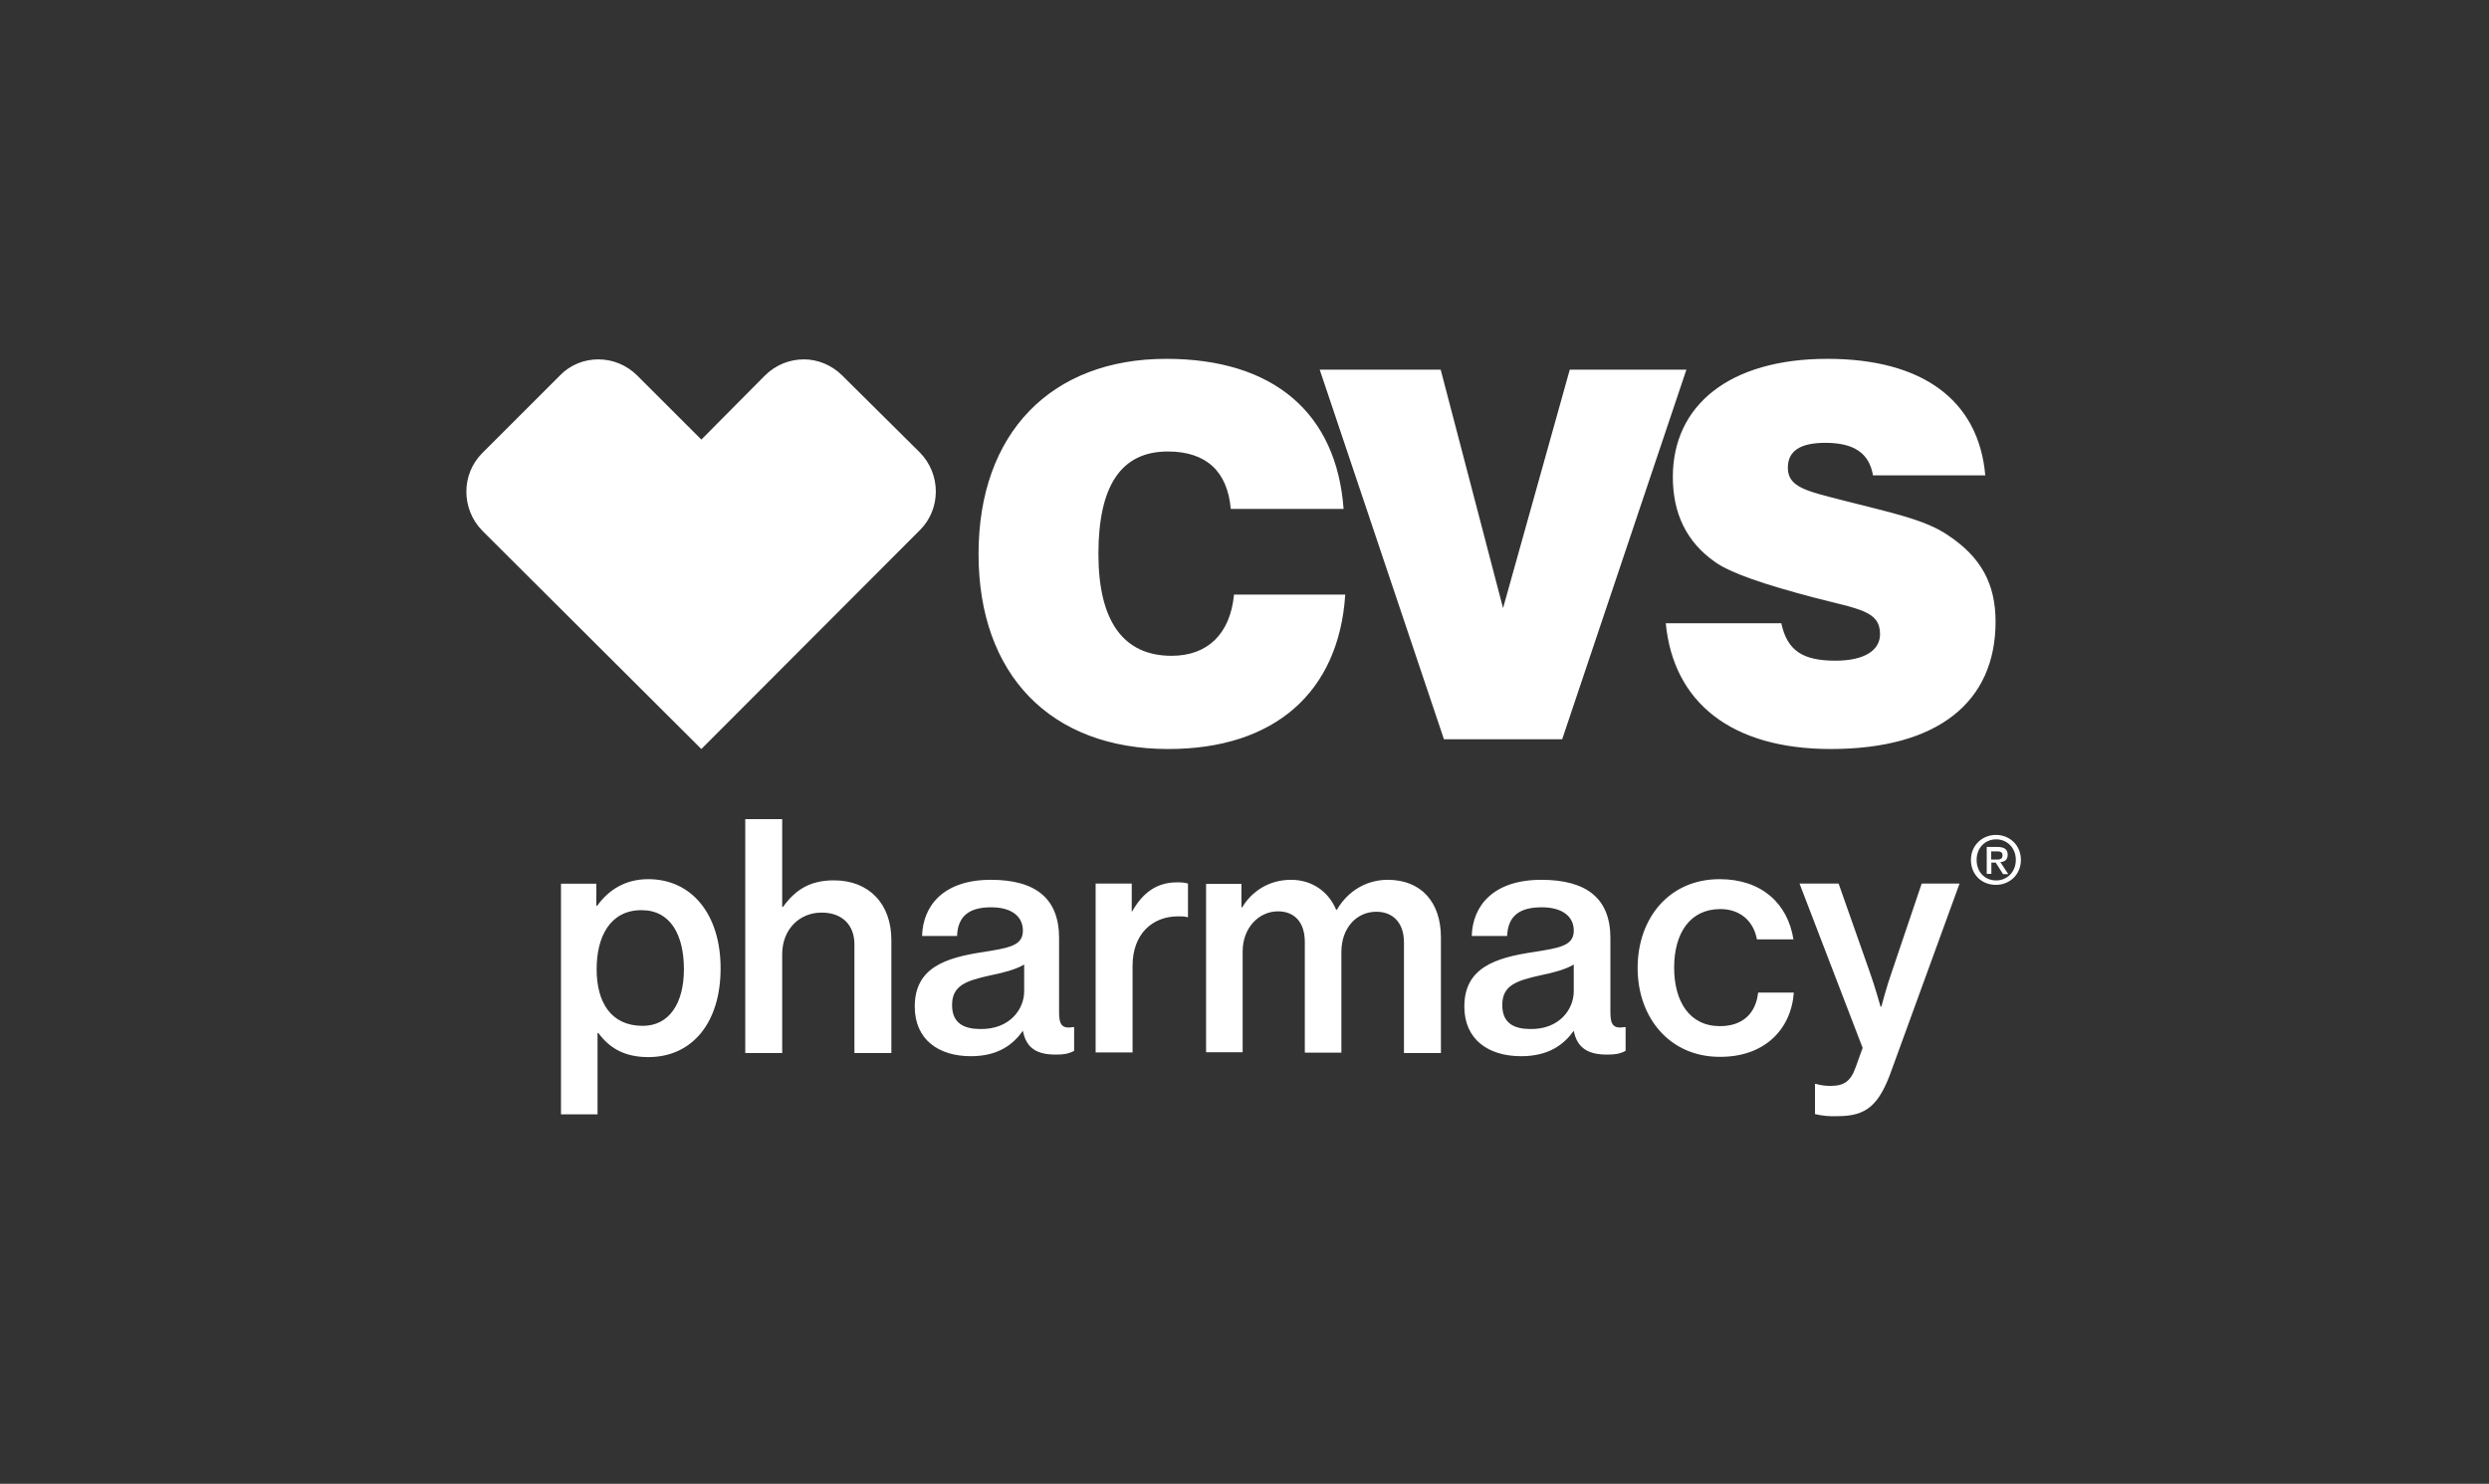 <svg width="218" height="130" viewBox="0 0 218 130" fill="none" xmlns="http://www.w3.org/2000/svg">
<rect x="0" y="0" width="218" height="130" fill="#333333" stroke="none"/>
<path d="M49.1 77.42H52.23V79.355H52.301C53.297 77.993 54.72 77.025 56.782 77.025C60.589 77.025 63.114 80.107 63.114 84.838C63.114 89.604 60.624 92.614 56.782 92.614C54.755 92.614 53.404 91.862 52.407 90.5H52.336V97.631H49.135V77.42H49.1ZM59.901 84.915C59.901 81.953 58.758 79.74 56.186 79.74C53.436 79.74 52.257 82.06 52.257 84.915C52.257 87.806 53.507 89.876 56.293 89.876C58.579 89.876 59.901 87.949 59.901 84.915ZM68.509 79.453H68.581C69.659 77.951 70.953 77.128 73.038 77.128C76.129 77.128 78.07 79.203 78.07 82.35V92.258H74.835V82.744C74.835 81.027 73.757 79.954 71.96 79.954C69.983 79.954 68.509 81.456 68.509 83.602V92.258H65.274V71.763H68.509V79.453ZM89.591 90.307C88.772 91.457 87.49 92.535 85.033 92.535C82.185 92.535 80.119 91.062 80.119 88.186C80.119 84.808 82.754 83.91 86.137 83.406C88.345 83.047 89.591 82.867 89.591 81.537C89.591 80.28 88.594 79.489 86.814 79.489C84.855 79.489 83.894 80.28 83.823 82.005H80.76C80.831 79.309 82.683 77.081 86.778 77.081C90.731 77.081 92.76 78.734 92.76 82.184V88.654C92.76 89.732 92.974 90.163 94.007 89.984H94.078V92.068C93.757 92.248 93.33 92.391 92.582 92.391C90.802 92.427 89.876 91.816 89.591 90.307ZM89.702 86.857V84.503C88.98 84.938 87.862 85.228 86.779 85.445C84.65 85.916 83.387 86.314 83.387 88.052C83.387 89.682 84.47 90.153 85.877 90.153C88.439 90.189 89.702 88.415 89.702 86.857ZM99.088 79.852H99.16C100.059 78.272 101.245 77.302 103.114 77.302C103.545 77.302 103.797 77.338 104.049 77.41V80.354H103.977C103.761 80.282 103.509 80.282 103.186 80.282C100.958 80.282 99.196 81.79 99.196 84.627V92.203H95.961V77.41H99.124V79.852H99.088ZM105.6 77.44H108.731V79.485H108.803C109.621 78.121 111.116 77.081 113.073 77.081C114.888 77.081 116.347 78.085 117.024 79.7H117.095C118.056 78.05 119.693 77.081 121.543 77.081C124.426 77.081 126.205 78.983 126.205 82.14V92.258H122.967V82.57C122.967 80.812 121.97 79.879 120.547 79.879C118.803 79.879 117.486 81.315 117.486 83.396V92.222H114.283V82.535C114.283 80.777 113.358 79.844 111.934 79.844C110.262 79.844 108.838 81.279 108.838 83.36V92.187H105.635V77.44H105.6ZM137.84 90.307C137.011 91.457 135.714 92.535 133.228 92.535C130.345 92.535 128.255 91.062 128.255 88.186C128.255 84.808 130.921 83.91 134.345 83.406C136.579 83.047 137.84 82.867 137.84 81.537C137.84 80.28 136.831 79.489 135.029 79.489C133.047 79.489 132.074 80.28 132.002 82.005H128.904C128.976 79.309 130.849 77.081 134.993 77.081C138.993 77.081 141.047 78.734 141.047 82.184V88.654C141.047 89.732 141.263 90.163 142.308 89.984H142.38V92.068C142.056 92.248 141.623 92.391 140.867 92.391C139.101 92.427 138.128 91.816 137.84 90.307ZM137.838 86.857V84.503C137.122 84.938 136.014 85.228 134.941 85.445C132.83 85.916 131.578 86.314 131.578 88.052C131.578 89.682 132.651 90.153 134.046 90.153C136.586 90.189 137.838 88.415 137.838 86.857ZM143.432 84.808C143.432 80.433 146.204 77.025 150.611 77.025C154.271 77.025 156.581 79.141 157.079 82.297H153.88C153.596 80.719 152.423 79.644 150.682 79.644C148.017 79.644 146.631 81.76 146.631 84.772C146.631 87.749 147.981 89.901 150.646 89.901C152.565 89.901 153.774 88.861 153.987 86.96H157.114C156.866 90.259 154.485 92.59 150.682 92.59C146.275 92.626 143.432 89.183 143.432 84.808ZM158.968 97.609V94.96H159.039C159.396 95.067 159.824 95.138 160.323 95.138C161.535 95.138 162.106 94.709 162.534 93.491L163.14 91.808L157.613 77.413H161.036L163.746 85.112C164.21 86.401 164.709 88.192 164.709 88.192H164.78C164.78 88.192 165.244 86.401 165.708 85.112L168.311 77.413H171.627L165.708 93.67C164.602 96.822 163.497 97.788 160.965 97.788C160.216 97.824 159.61 97.753 158.968 97.609H158.968ZM156.018 54.607C156.54 57.029 157.918 57.883 160.768 57.883C163.286 57.883 164.664 56.981 164.664 55.557C164.664 53.515 162.811 53.373 158.963 52.376C154.45 51.189 151.552 50.192 150.222 49.242C147.704 47.485 146.516 44.969 146.516 41.788C146.516 35.521 151.457 31.438 160.056 31.438C168.417 31.438 173.31 35.094 173.881 41.646H164.046C163.714 39.699 162.384 38.797 159.866 38.797C157.68 38.797 156.588 39.509 156.588 40.981C156.588 42.69 158.25 43.022 161.386 43.83C165.424 44.874 168.607 45.491 170.65 46.916C173.5 48.815 174.783 51.141 174.783 54.465C174.783 61.491 169.747 65.622 160.341 65.622C151.647 65.622 146.563 61.539 145.898 54.607H156.018ZM117.821 52.138C117.251 60.637 111.645 65.622 102.333 65.622C91.977 65.622 85.706 59.07 85.706 48.53C85.706 37.942 92.072 31.438 102.143 31.438C111.55 31.438 117.061 36.186 117.679 44.589H107.797C107.512 41.313 105.659 39.556 102.286 39.556C98.2 39.556 96.205 42.548 96.205 48.53C96.205 54.417 98.39 57.456 102.618 57.456C105.754 57.456 107.749 55.557 108.082 52.091H117.821V52.138ZM115.588 32.387H126.183L131.646 53.278L137.489 32.387H147.704L136.824 64.767H126.468L115.588 32.387ZM52.403 31.485C51.167 31.485 49.932 31.96 49.029 32.91L42.236 39.699C40.383 41.551 40.383 44.589 42.236 46.488L61.429 65.622L80.575 46.441C82.428 44.589 82.428 41.551 80.575 39.651L73.781 32.91C72.831 31.96 71.596 31.485 70.408 31.485C69.173 31.485 67.938 31.96 66.987 32.91L61.429 38.512L55.823 32.91C54.873 31.96 53.638 31.485 52.403 31.485ZM174.812 77.524C173.528 77.524 172.624 76.593 172.624 75.336C172.624 74.032 173.647 73.148 174.812 73.148C175.977 73.148 177 74.009 177 75.336C177 76.663 175.977 77.524 174.812 77.524ZM174.84 73.536C173.862 73.536 173.123 74.284 173.123 75.336C173.123 76.341 173.79 77.136 174.84 77.136C175.794 77.136 176.557 76.388 176.557 75.336C176.557 74.284 175.794 73.536 174.84 73.536ZM174.414 76.559H174.009V74.201H174.939C175.535 74.201 175.844 74.407 175.844 74.888C175.844 75.323 175.582 75.506 175.201 75.529L175.892 76.582H175.439L174.796 75.575H174.414V76.559ZM174.85 75.308C175.144 75.308 175.394 75.284 175.394 74.924C175.394 74.612 175.122 74.588 174.872 74.588H174.397V75.308H174.85Z" fill="white"/>
</svg>
